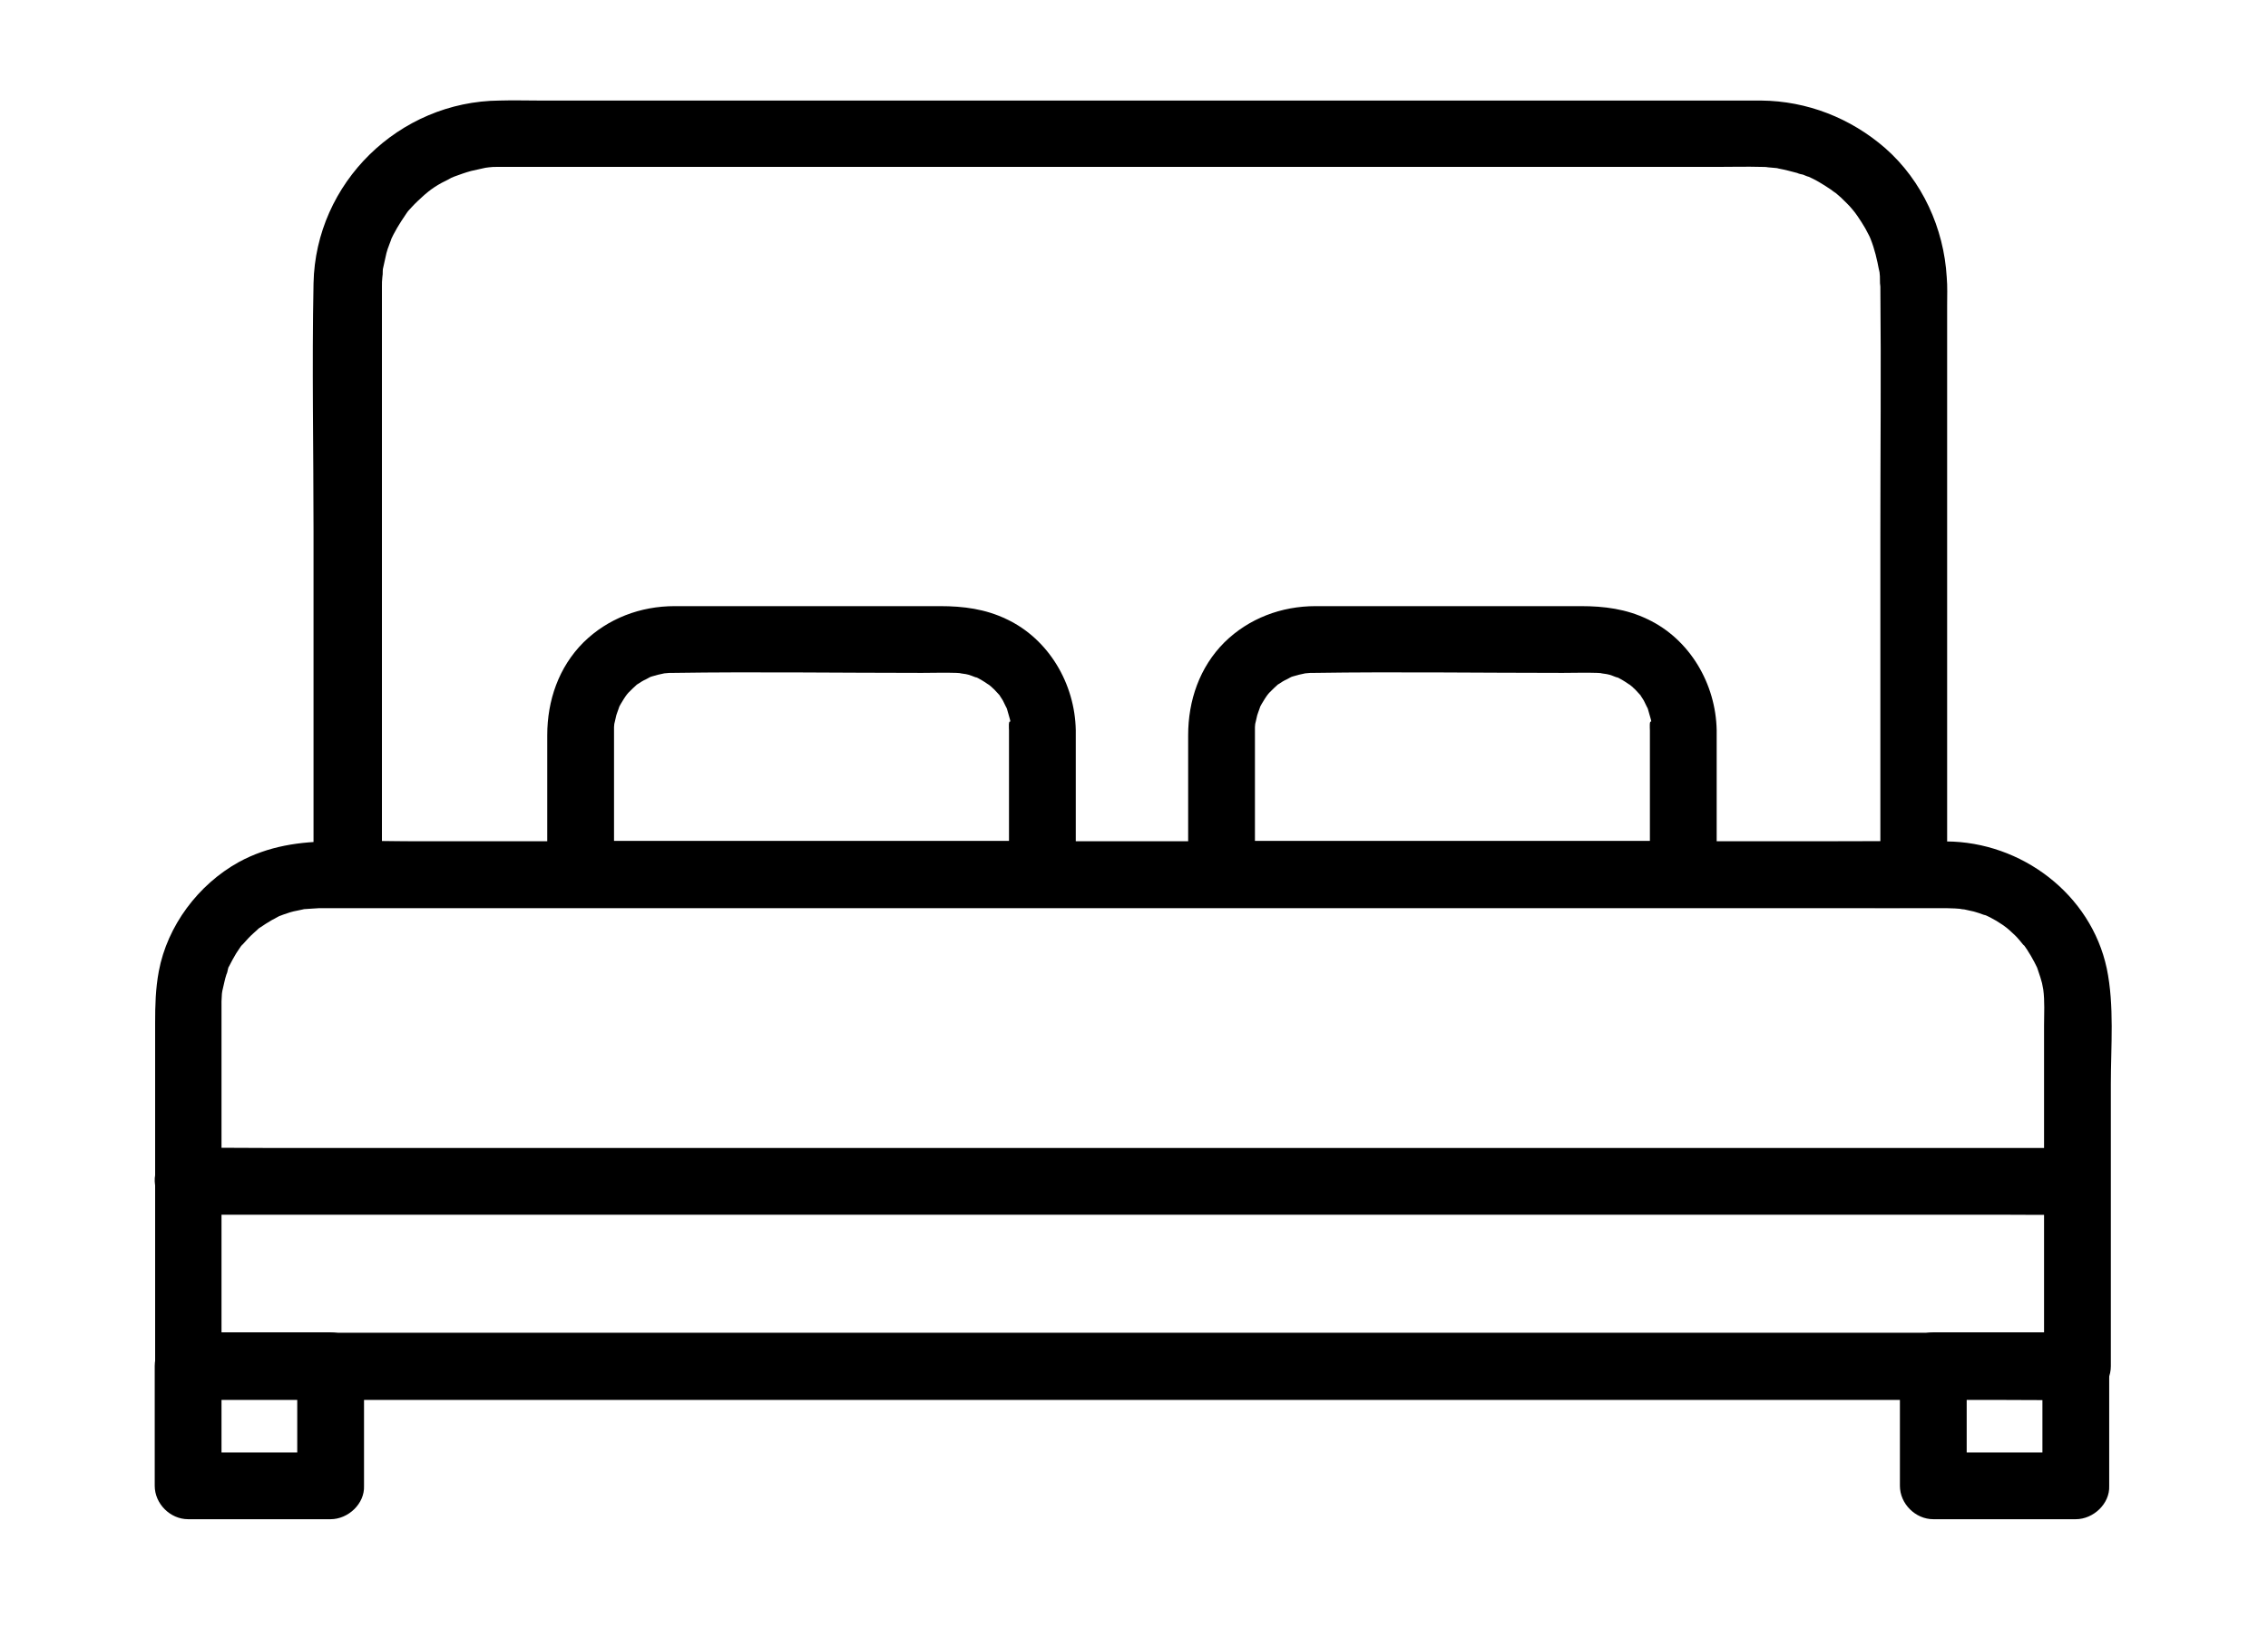 <?xml version="1.0" encoding="utf-8"?>
<!-- Generator: Adobe Illustrator 25.2.1, SVG Export Plug-In . SVG Version: 6.00 Build 0)  -->
<svg version="1.1" id="Layer_1" xmlns="http://www.w3.org/2000/svg" xmlns:xlink="http://www.w3.org/1999/xlink" x="0px" y="0px"
	 viewBox="0 0 557 400" style="enable-background:new 0 0 557 400;" xml:space="preserve">
<g>
	<path d="M509.8,327.4h-12.4h-33.8h-49.8h-61h-66.6H219h-62.7h-53.2H65.1c-6,0-12.1-0.2-18.1,0h-0.8c2.7,2.7,5.5,5.5,8.2,8.2v-67.9
		v-16v-4.1v-0.8V246c0-0.7,0.1-1.3,0.1-1.9c0.1-0.4,0.1-0.8,0.1-1.1c-0.1,0.9-0.1,0.9,0.1,0c0.3-1.2,0.5-2.4,0.9-3.6
		c0.2-0.4,0.3-0.9,0.4-1.4c0.7-2.2-0.8,1.3,0.3-0.7c0.5-1,1.1-2.1,1.7-3.1c0.3-0.4,0.5-0.8,0.8-1.2c0.3-0.4,0.5-0.8,0.8-1.1
		c-0.5,0.7-0.5,0.7,0.1,0c0.8-0.9,1.6-1.8,2.5-2.6c0.3-0.3,0.7-0.6,1-0.9c1.6-1.5-1.3,0.8,0.6-0.5c1-0.7,2-1.3,3-1.9
		c0.4-0.2,0.8-0.4,1.3-0.7s0.9-0.4,1.3-0.6c-0.9,0.4-0.8,0.4,0.1,0c1.1-0.4,2.3-0.8,3.5-1c0.5-0.1,1-0.2,1.4-0.3
		c2.3-0.5-1.6,0.1,0.8-0.1c1-0.1,2-0.1,3.1-0.2h0.7h32.4h68.3h87.3h89.4h74.5h42.8h3.8h0.7c1.3,0,2.5,0.1,3.8,0.2
		c-1.6-0.2-0.1,0.1,0.4,0.1c0.6,0.1,1.2,0.3,1.8,0.4s1.1,0.3,1.8,0.5c0.3,0.1,2.7,1,1.1,0.3c2.2,0.9,4.3,2.2,6.1,3.6
		c-1.3-1,0,0,0.3,0.3c0.4,0.4,0.9,0.8,1.3,1.2s0.8,0.8,1.2,1.3c0.2,0.3,1.8,2.2,0.8,0.8c1.4,1.9,2.6,4,3.6,6.1
		c-0.6-1.4-0.1-0.3,0,0.1c0.2,0.7,0.5,1.4,0.7,2.1c0.1,0.5,0.3,0.9,0.4,1.4c0.1,0.3,0.6,3.3,0.3,1.5c0.4,3,0.2,6,0.2,9v77.1v6.5
		c0,4.3,3.8,8.4,8.2,8.2c4.4-0.2,8.2-3.6,8.2-8.2v-69.3c0-9.2,0.9-19.3-1-28.4c-3.9-18.3-21-31.1-39.4-31.2c-10.4-0.1-20.7,0-31.1,0
		h-68.9h-88.3h-90.7h-75.1H81.8c-8.1,0-15.9,1.1-23.2,5.1c-9.9,5.5-17.5,15.6-19.6,26.8c-0.8,4.3-0.9,8.4-0.9,12.7V329v6.7
		c0,4.4,3.8,8.2,8.2,8.2h12.4h33.8h49.8h61h66.6h67.2h62.7h53.2H491c6,0,12.1,0.1,18.1,0h0.8c4.3,0,8.4-3.8,8.2-8.2
		C517.8,331.1,514.4,327.4,509.8,327.4L509.8,327.4z"/>
	<path d="M470.3,206.7h-10.3h-28h-41.4h-50.5h-55.3H229h-52.1h-44h-31.6c-5,0-10-0.2-15,0h-0.7c2.7,2.7,5.5,5.5,8.2,8.2v-59.7V75.8
		v-5.4c0-0.8,0-1.5,0.1-2.3c0.1-0.5,0.1-1,0.1-1.5c0.2-2.4-0.4,1.5,0.1-0.8c0.3-1.2,0.5-2.4,0.8-3.6c0.2-0.7,0.4-1.4,0.7-2.1
		c0.1-0.2,0.9-2.4,0.2-0.7c1-2.4,2.4-4.6,3.9-6.8c0.9-1.3,0.2-0.3,0-0.1c0.4-0.5,0.9-1.1,1.4-1.6c0.9-1,2-2,3.1-3
		c0.2-0.2,2-1.6,0.5-0.5c0.4-0.3,0.8-0.5,1.1-0.8c1.1-0.8,2.4-1.6,3.7-2.2c0.4-0.2,0.8-0.4,1.3-0.7c0.2-0.1,2.4-1,0.7-0.3
		c1.4-0.5,2.7-1,4.2-1.4c1.2-0.3,2.4-0.5,3.6-0.8c-1.9,0.3,0.5-0.1,0.8-0.1c0.7-0.1,1.3-0.1,1.9-0.1h1.3h3.4h51.7h88h91.9h63.4
		c3.6,0,7.3-0.1,10.9,0c0.5,0,1.1,0,1.6,0.1c0.8,0.1,1.5,0.1,2.2,0.2c2.4,0.2-1-0.2,0.4,0.1c1.6,0.3,3.1,0.7,4.6,1.1
		c0.4,0.2,0.9,0.3,1.4,0.4c0.2,0.1,2.4,1,0.7,0.2c1.1,0.5,2.2,1,3.2,1.6c1,0.6,2,1.2,3,1.9c0.2,0.1,2,1.6,0.6,0.4
		c0.7,0.5,1.3,1.1,1.9,1.6c0.9,0.9,1.9,1.8,2.7,2.8c0.3,0.4,0.6,0.7,0.9,1.1c-1.1-1.4,0.3,0.4,0.4,0.6c0.7,1,1.3,2,1.9,3
		c0.3,0.6,0.7,1.3,1,1.9c0.2,0.5,0.9,2,0.3,0.7c1,2.5,1.6,5.1,2.1,7.8c-0.3-1.6,0,0,0.1,0.4c0.1,0.6,0.1,1.3,0.1,1.9
		c0,0.5,0,1,0.1,1.6c0.2,20.5,0,41,0,61.6v78.2v4.6c0,4.3,3.8,8.4,8.2,8.2s8.2-3.6,8.2-8.2v-61.1V74.9c0-2.2,0.1-4.5-0.1-6.8
		c-0.7-12-6-23.7-15.1-31.7c-8.5-7.4-19.2-11.6-30.5-11.7h-3h-51.1h-89.4h-92.9h-63.4c-3.3,0-6.7-0.1-10,0
		c-24.7,0.2-45.2,20.2-45.7,44.9c-0.4,20.3,0,40.7,0,61v79.5v4.7c0,4.4,3.8,8.2,8.2,8.2h10.3h28H165h50.5h55.3h55.8h52.1h44h31.6
		c5,0,10,0.1,15,0h0.7c4.3,0,8.4-3.8,8.2-8.2C478.3,210.4,474.9,206.7,470.3,206.7L470.3,206.7z"/>
	<path d="M247.8,179.4v35.4l8.2-8.2h-38.4h-61h-14l8.2,8.2v-29.5V180v-1.4c0,0.1,0.2-2.4,0.1-1.1c-0.2,1.2,0.3-1.1,0.3-1.1
		c0.1-0.5,0.2-0.9,0.4-1.4c0.1-0.4,0.9-2.3,0.2-0.8c0.4-0.9,0.9-1.7,1.4-2.5c0.3-0.4,0.5-0.8,0.8-1.2c-0.9,1.3,0,0,0.3-0.3
		c0.8-0.8,1.5-1.5,2.3-2.2c-0.3,0.2-1.2,0.8,0.1,0c0.6-0.4,1.2-0.8,1.9-1.1l1.3-0.7c-1.4,0.7-0.3,0.1,0.1,0c1-0.3,2.1-0.6,3.2-0.8
		c1.3-0.3-1.3,0.1,0.1,0c0.7-0.1,1.3-0.1,1.9-0.1h0.2c20.3-0.3,40.6,0,61,0c2.8,0,5.7-0.1,8.5,0c0.5,0,1,0.1,1.5,0.1
		c-1.8-0.2,0.5,0.2,0.8,0.2c0.5,0.1,0.9,0.2,1.4,0.4s2,0.8,0.8,0.2c1.1,0.5,2.1,1.1,3.1,1.8c1.3,0.8,0.3,0.2,0.1,0
		c0.5,0.4,1.1,0.9,1.6,1.4c0.4,0.4,0.8,0.9,1.2,1.3c0.6,0.7-0.5-0.9,0.2,0.3c0.3,0.5,0.7,1,0.9,1.5c0.1,0.2,1,2.1,0.7,1.3
		c-0.4-0.9,0.2,0.5,0.2,0.7c0.2,0.7,0.4,1.4,0.6,2.1c0.1,0.2,0.3,1.8,0.2,0.8C247.6,176.6,247.8,179.1,247.8,179.4
		c0.1,4.3,3.7,8.4,8.2,8.2c4.4-0.2,8.3-3.6,8.2-8.2c-0.2-11.4-6.6-22.4-17-27.3c-5.2-2.5-10.6-3.2-16.3-3.2h-34.6h-30.6
		c-8.4,0-16.4,3-22.4,8.9c-6.1,6.1-8.9,14.3-8.9,22.8v34.2c0,4.4,3.8,8.2,8.2,8.2H181h61h14c4.4,0,8.2-3.8,8.2-8.2v-35.4
		c0-4.3-3.8-8.4-8.2-8.2S247.8,174.8,247.8,179.4L247.8,179.4z"/>
	<path d="M405.2,179.4v35.4l8.2-8.2H375h-61h-14l8.2,8.2v-29.5V180v-1.4c0,0.1,0.2-2.4,0.1-1.1c-0.2,1.2,0.3-1.1,0.3-1.1
		c0.1-0.5,0.2-0.9,0.4-1.4c0.1-0.4,0.9-2.3,0.2-0.8c0.4-0.9,0.9-1.7,1.4-2.5c0.3-0.4,0.5-0.8,0.8-1.2c-0.9,1.3,0,0,0.3-0.3
		c0.8-0.8,1.5-1.5,2.3-2.2c-0.3,0.2-1.2,0.8,0.1,0c0.6-0.4,1.2-0.8,1.9-1.1l1.3-0.7c-1.4,0.7-0.3,0.1,0.1,0c1-0.3,2.1-0.6,3.2-0.8
		c1.3-0.3-1.3,0.1,0.1,0c0.7-0.1,1.3-0.1,1.9-0.1h0.2c20.3-0.3,40.6,0,61,0c2.8,0,5.7-0.1,8.5,0c0.5,0,1,0.1,1.5,0.1
		c-1.8-0.2,0.5,0.2,0.8,0.2c0.5,0.1,0.9,0.2,1.4,0.4s2,0.8,0.8,0.2c1.1,0.5,2.1,1.1,3.1,1.8c1.3,0.8,0.3,0.2,0.1,0
		c0.5,0.4,1.1,0.9,1.6,1.4c0.4,0.4,0.8,0.9,1.2,1.3c0.6,0.7-0.5-0.9,0.2,0.3c0.3,0.5,0.7,1,0.9,1.5c0.1,0.2,1,2.1,0.7,1.3
		c-0.4-0.9,0.2,0.5,0.2,0.7c0.2,0.7,0.4,1.4,0.6,2.1c0.1,0.2,0.3,1.8,0.2,0.8C405,176.6,405.2,179.1,405.2,179.4
		c0.1,4.3,3.7,8.4,8.2,8.2c4.4-0.2,8.3-3.6,8.2-8.2c-0.2-11.4-6.6-22.4-17-27.3c-5.2-2.5-10.6-3.2-16.3-3.2h-34.6h-30.6
		c-8.4,0-16.4,3-22.4,8.9c-6.1,6.1-8.9,14.3-8.9,22.8v34.2c0,4.4,3.8,8.2,8.2,8.2h38.4h61h14c4.4,0,8.2-3.8,8.2-8.2v-35.4
		c0-4.3-3.8-8.4-8.2-8.2S405.2,174.8,405.2,179.4L405.2,179.4z"/>
	<path d="M81.2,356.8h-35l8.2,8.2v-29.5l-8.2,8.2h35l-8.2-8.2V365c0,4.3,3.8,8.4,8.2,8.2s8.2-3.6,8.2-8.2v-29.5
		c0-4.4-3.8-8.2-8.2-8.2h-35c-4.4,0-8.2,3.8-8.2,8.2V365c0,4.4,3.8,8.2,8.2,8.2h35c4.3,0,8.4-3.8,8.2-8.2S85.8,356.8,81.2,356.8z"/>
	<path d="M509.8,356.8h-35l8.2,8.2v-29.5l-8.2,8.2h35l-8.2-8.2V365c0,4.3,3.8,8.4,8.2,8.2s8.2-3.6,8.2-8.2v-29.5
		c0-4.4-3.8-8.2-8.2-8.2h-35c-4.4,0-8.2,3.8-8.2,8.2V365c0,4.4,3.8,8.2,8.2,8.2h35c4.3,0,8.4-3.8,8.2-8.2
		C517.8,360.6,514.4,356.8,509.8,356.8z"/>
	<path d="M509.8,282h-12.4h-33.8h-49.8h-61h-66.6H219h-62.7h-53.2H65.1c-6,0-12.1-0.1-18.1,0h-0.8c-4.3,0-8.4,3.8-8.2,8.2
		s3.6,8.2,8.2,8.2h12.4h33.8h49.8h61h66.6H337h62.7h53.2h38.1c6,0,12.1,0.1,18.1,0h0.8c4.3,0,8.4-3.8,8.2-8.2
		C517.8,285.8,514.4,282,509.8,282z"/>
</g>
</svg>

